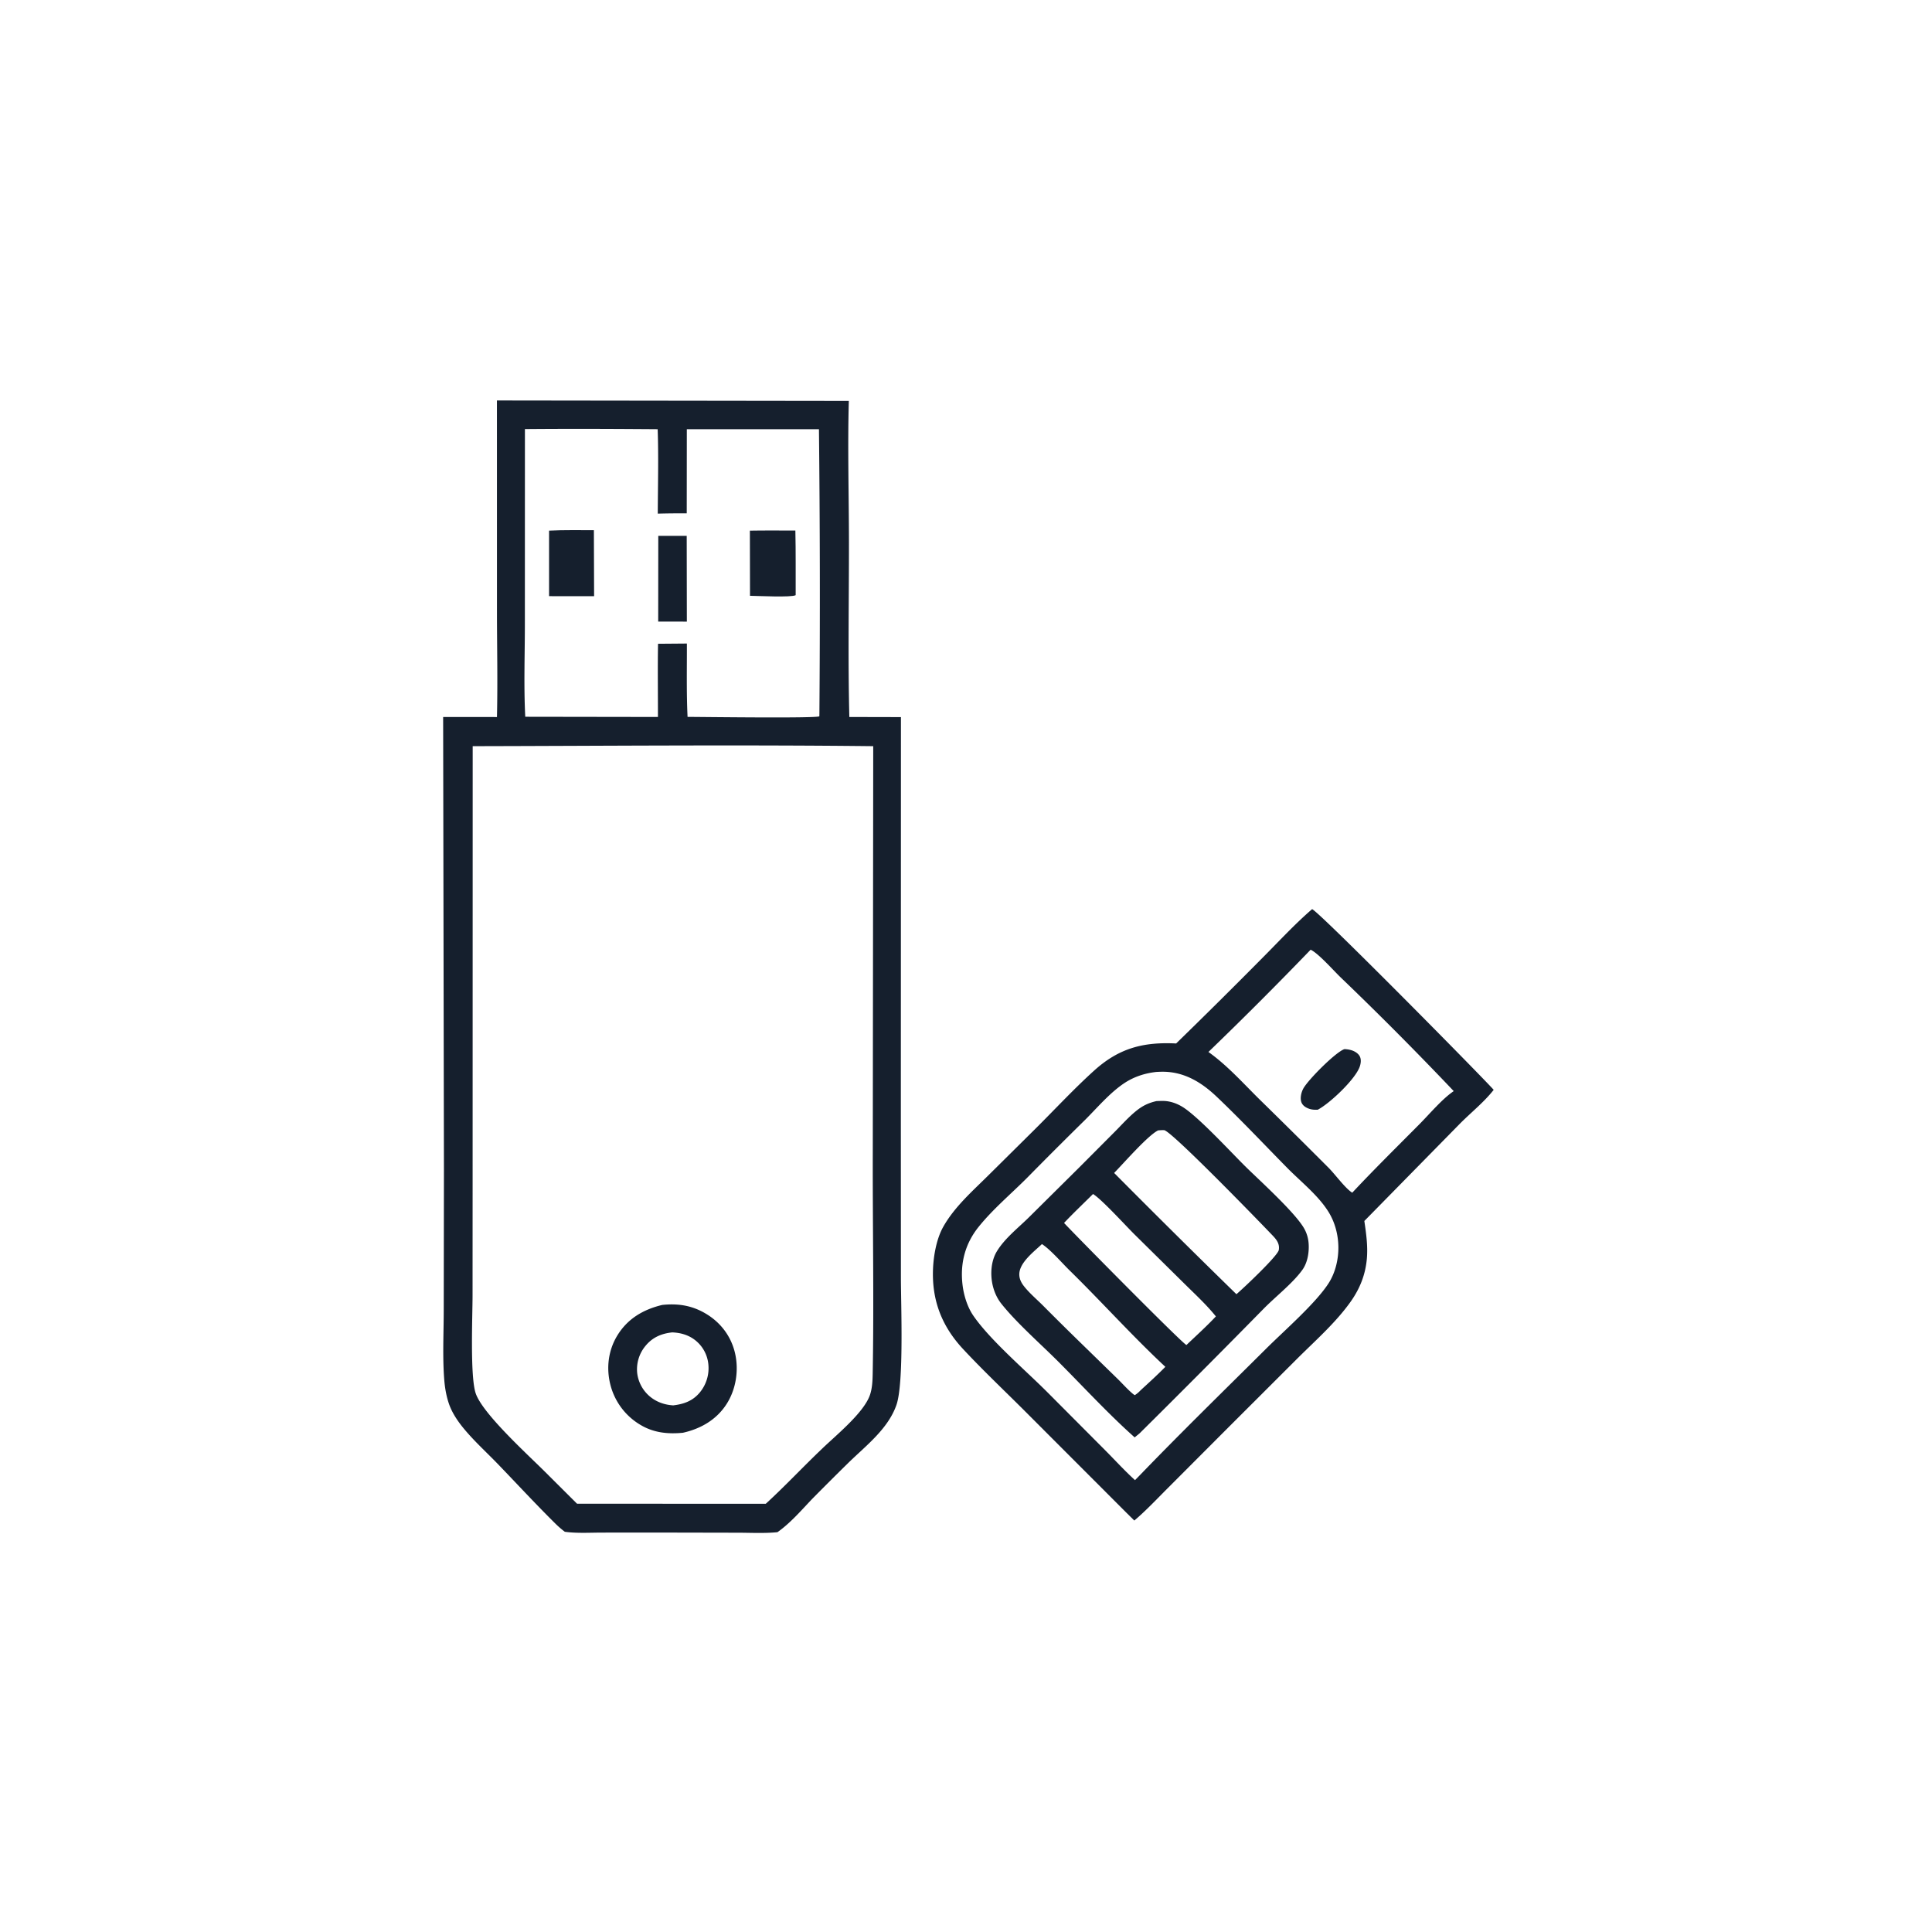 <svg version="1.1" xmlns="http://www.w3.org/2000/svg" style="display: block;" viewBox="0 0 2048 2048" width="1024" height="1024">
<path transform="translate(0,0)" fill="rgb(21,31,45)" d="M 1390.9 963.718 C 1399.57 967.658 1567.8 1138.09 1583.37 1155.26 C 1572.9 1168.71 1558.34 1180.07 1546.39 1192.35 L 1446.26 1294.29 C 1448.2 1307.57 1450.1 1320.86 1448.92 1334.3 C 1447.42 1351.26 1441.51 1366.07 1431.71 1379.88 C 1416.09 1401.87 1394.77 1420.71 1375.69 1439.64 L 1303.03 1512.2 L 1238.13 1577.24 C 1226.44 1588.88 1215 1601.17 1202.43 1611.83 L 1193.87 1603.38 L 1085.61 1495.03 C 1064.03 1473.49 1041.67 1452.36 1020.9 1430.05 C 998.261 1405.75 987.625 1378.17 989.048 1344.81 C 989.65 1330.71 992.807 1313.14 999.725 1300.75 C 1011.68 1279.33 1031.07 1262.49 1048.29 1245.35 L 1096.41 1197.68 C 1117.43 1176.86 1137.8 1154.8 1159.71 1134.98 C 1186.13 1111.08 1211.77 1104.4 1246.76 1106.12 A 6909.47 6909.47 0 0 0 1338.04 1015.59 C 1355.4 998.215 1372.31 979.756 1390.9 963.718 z M 1225.53 1136.33 C 1212.92 1137.77 1201.32 1141.65 1190.8 1148.86 C 1176.04 1158.99 1163.12 1174.23 1150.48 1186.88 A 5089.47 5089.47 0 0 0 1089.21 1248.09 C 1072.05 1265.36 1052.65 1281.54 1037.4 1300.5 C 1023 1318.41 1017.63 1339.22 1020.33 1362.01 C 1021.63 1372.95 1025.38 1385.31 1031.62 1394.45 C 1049.25 1420.25 1086.81 1452.32 1110.04 1475.59 L 1171.71 1537.51 C 1182.12 1547.98 1192.24 1559.1 1203.16 1569.01 L 1208.77 1563.28 C 1252.48 1517.96 1297.7 1473.86 1342.35 1429.47 C 1361.51 1410.42 1395 1381.28 1408.53 1360.03 C 1415.64 1348.86 1418.97 1334.54 1418.72 1321.38 C 1418.48 1308.57 1415.09 1295.67 1408.33 1284.75 C 1397.49 1267.22 1378.96 1252.67 1364.49 1237.99 C 1339.6 1212.73 1315.29 1186.82 1289.56 1162.4 C 1272.91 1146.61 1254.07 1135.43 1230.36 1136.11 A 150.565 150.565 0 0 0 1225.53 1136.33 z M 1389.32 1006.74 A 4180.98 4180.98 0 0 1 1280.98 1115.13 C 1300.69 1129.14 1317.28 1147.7 1334.42 1164.68 A 8803.92 8803.92 0 0 1 1408.42 1237.97 C 1415.27 1244.8 1426.03 1259.74 1433.44 1264.31 C 1456.59 1239.6 1480.88 1215.66 1504.73 1191.62 C 1515.51 1180.76 1528.65 1164.99 1541.02 1156.62 A 3681.73 3681.73 0 0 0 1420.7 1035.65 C 1413.49 1028.65 1397.35 1010.41 1389.32 1006.74 z"/>
<path transform="translate(0,0)" fill="rgb(21,31,45)" d="M 1425.15 1112.12 A 29.383 29.383 0 0 1 1431.9 1113.09 C 1435.72 1114.1 1440.12 1116.61 1441.72 1120.42 C 1443.03 1123.55 1442.48 1127.42 1441.43 1130.53 C 1436.9 1143.91 1409.7 1169.66 1396.86 1176.36 C 1393.7 1176.46 1390.82 1176.39 1387.79 1175.35 C 1384.36 1174.18 1380.93 1172.1 1379.58 1168.54 C 1377.91 1164.16 1379.35 1158.15 1381.43 1154.16 C 1386.17 1145.08 1415.8 1115.21 1425.15 1112.12 z"/>
<path transform="translate(0,0)" fill="rgb(21,31,45)" d="M 1225.84 1167.21 A 160.853 160.853 0 0 1 1232.17 1167.02 C 1239.49 1166.97 1246.46 1169.22 1252.75 1172.9 C 1269.39 1182.64 1305.32 1221.93 1321.07 1237.39 C 1335.85 1251.91 1374.15 1286.51 1382.92 1303.07 C 1386.09 1309.07 1387.33 1315.05 1387.33 1321.8 C 1387.33 1329.99 1385.49 1339.18 1380.68 1345.94 C 1370.62 1360.11 1352.06 1374.51 1339.51 1387.32 A 13729.5 13729.5 0 0 1 1208.07 1519.35 L 1202.8 1523.69 C 1174.42 1498.44 1148.13 1469.66 1121.2 1442.76 C 1102.6 1424.18 1077.56 1402.22 1061.54 1382.08 C 1057.17 1376.59 1054.21 1370.15 1052.5 1363.35 C 1049.56 1351.62 1050.29 1337.06 1056.72 1326.47 C 1065.13 1312.63 1079.32 1301.65 1090.76 1290.36 L 1144.11 1237.46 L 1182.2 1199.22 C 1189.36 1192 1196.44 1184.05 1204.35 1177.66 C 1211.19 1172.15 1217.31 1169.17 1225.84 1167.21 z M 1227.67 1198.26 C 1216.75 1203.58 1191.09 1233.11 1181.03 1243.38 A 11801.5 11801.5 0 0 0 1310.65 1371.9 C 1317.74 1365.93 1354.53 1331.27 1355.57 1325.03 C 1356.91 1317.01 1351.43 1312.23 1346.4 1306.96 C 1333.92 1293.87 1241.4 1198.54 1234.03 1198.02 C 1231.96 1197.87 1229.74 1198.12 1227.67 1198.26 z M 1104.49 1318.78 C 1096.1 1326.78 1080.33 1338.49 1080.5 1351.11 C 1080.56 1355.63 1082.49 1359.58 1085.2 1363.1 C 1090.87 1370.47 1099 1377.34 1105.64 1383.97 A 3430.41 3430.41 0 0 0 1148.45 1426.3 L 1184.93 1461.87 C 1190.1 1466.92 1195.16 1472.73 1200.69 1477.36 C 1201.67 1478.18 1201.96 1478.32 1202.92 1478.92 C 1205.38 1477.39 1207.16 1475.78 1209.15 1473.69 C 1217.97 1465.58 1226.93 1457.45 1235.32 1448.9 C 1200.21 1416.18 1168.01 1380.2 1133.7 1346.58 C 1125.64 1338.68 1113.42 1324.48 1104.49 1318.78 z M 1158.65 1265.71 C 1148.42 1275.89 1137.82 1285.87 1127.94 1296.38 C 1142.06 1311.49 1254.61 1425.41 1257.69 1425.75 C 1268.14 1415.77 1279.01 1405.99 1288.89 1395.45 C 1278.9 1383.02 1266.81 1371.91 1255.48 1360.71 L 1202.52 1308.43 C 1193.25 1299.24 1167.63 1271.07 1158.65 1265.71 z"/>
<path transform="translate(0,0)" fill="rgb(21,31,45)" d="M 526.77 424.514 L 899.793 425.007 C 898.415 474.784 899.894 525.018 899.924 574.846 C 899.96 636.51 898.823 698.4 900.328 760.037 L 955.03 760.159 L 954.934 1176.76 L 954.994 1354.06 C 954.996 1382.69 958.313 1466.22 950.257 1489.3 C 941.339 1514.85 917.741 1532.62 899.01 1550.94 A 3420.15 3420.15 0 0 0 861.268 1588.59 C 849.578 1600.79 838.009 1614.43 824.121 1624.18 C 810.395 1625.56 795.821 1624.76 781.992 1624.74 L 707.304 1624.59 L 638.721 1624.61 C 625.594 1624.61 611.754 1625.54 598.754 1623.75 A 96.528 96.528 0 0 1 588.947 1615.3 C 568.109 1594.72 548.149 1573.08 527.813 1551.99 C 515.336 1539.05 501.405 1526.53 490.165 1512.52 C 484.662 1505.66 479.297 1497.46 476.285 1489.16 C 473.335 1481.02 471.712 1472.02 470.998 1463.41 C 468.946 1438.67 470.373 1412.77 470.382 1387.89 L 470.586 1239.96 L 469.746 760.037 L 526.796 760.083 C 527.684 722.565 526.812 684.826 526.803 647.285 L 526.77 424.514 z M 501.073 790.971 L 500.997 1250.35 L 500.93 1373.41 C 500.92 1395.06 498.163 1459.34 504.303 1477.12 C 511.78 1498.78 559.748 1542.2 577.42 1559.86 L 611.681 1593.99 L 811.746 1594.07 C 832.2 1575.33 851.197 1554.99 871.284 1535.85 C 885.888 1521.72 915.003 1498.23 921.933 1479.4 C 924.632 1472.06 924.951 1463.65 925.092 1455.9 C 926.511 1377.79 924.973 1299.4 925.184 1221.25 L 925.659 790.972 C 784.188 789.394 642.557 790.691 501.073 790.971 z M 556.443 454.839 L 556.387 658.362 C 556.459 691.993 555.075 726.264 556.796 759.803 L 697.448 760.016 C 697.485 734.172 697.088 708.261 697.544 682.426 L 728.124 682.178 C 728.22 708.007 727.601 734.137 728.844 759.928 C 744.744 759.965 863.332 761.55 868.54 759.366 L 868.604 756.25 A 16324 16324 0 0 0 868.119 454.992 L 728.064 454.983 L 727.972 544.181 A 939.122 939.122 0 0 0 697.264 544.483 C 697.38 514.708 698.183 484.721 697.16 454.969 C 650.274 454.626 603.327 454.413 556.443 454.839 z"/>
<path transform="translate(0,0)" fill="rgb(21,31,45)" d="M 697.804 568.05 L 727.942 568.026 L 728.093 658.944 L 697.717 658.894 L 697.804 568.05 z"/>
<path transform="translate(0,0)" fill="rgb(21,31,45)" d="M 582.038 562.518 C 597.791 561.675 613.757 562.095 629.539 562.021 L 629.772 632.003 L 582.034 631.955 L 582.038 562.518 z"/>
<path transform="translate(0,0)" fill="rgb(21,31,45)" d="M 794.909 562.528 C 810.964 562.232 827.06 562.438 843.12 562.412 C 843.649 585.214 843.359 608.104 843.449 630.916 C 838.978 633.471 802.871 631.658 795.044 631.574 L 794.909 562.528 z"/>
<path transform="translate(0,0)" fill="rgb(21,31,45)" d="M 702.019 1383.28 C 719.041 1381.49 734.031 1383.92 748.791 1392.89 C 764.301 1402.31 775.134 1416.85 779.2 1434.59 C 783.285 1452.41 780.233 1472.49 770.422 1487.99 C 759.755 1504.84 743.009 1514.51 723.895 1518.79 C 708.193 1520.32 693.373 1518.86 679.566 1510.82 A 69.076 69.076 0 0 1 646.958 1467.57 C 642.549 1449.96 644.816 1431.51 654.244 1415.92 C 665.153 1397.87 681.922 1388.09 702.019 1383.28 z M 712.576 1412.39 C 701.29 1413.58 691.84 1417.53 684.415 1426.49 A 38.774 38.774 0 0 0 675.502 1455.94 A 38.38 38.38 0 0 0 690.958 1481.95 C 697.668 1486.83 705.415 1489.24 713.63 1489.75 C 725.037 1488.4 734.529 1485.01 742.062 1475.78 A 40.386 40.386 0 0 0 750.868 1446.03 A 36.995 36.995 0 0 0 737.292 1420.94 C 730.075 1415.15 721.679 1412.77 712.576 1412.39 z"/>
</svg>
